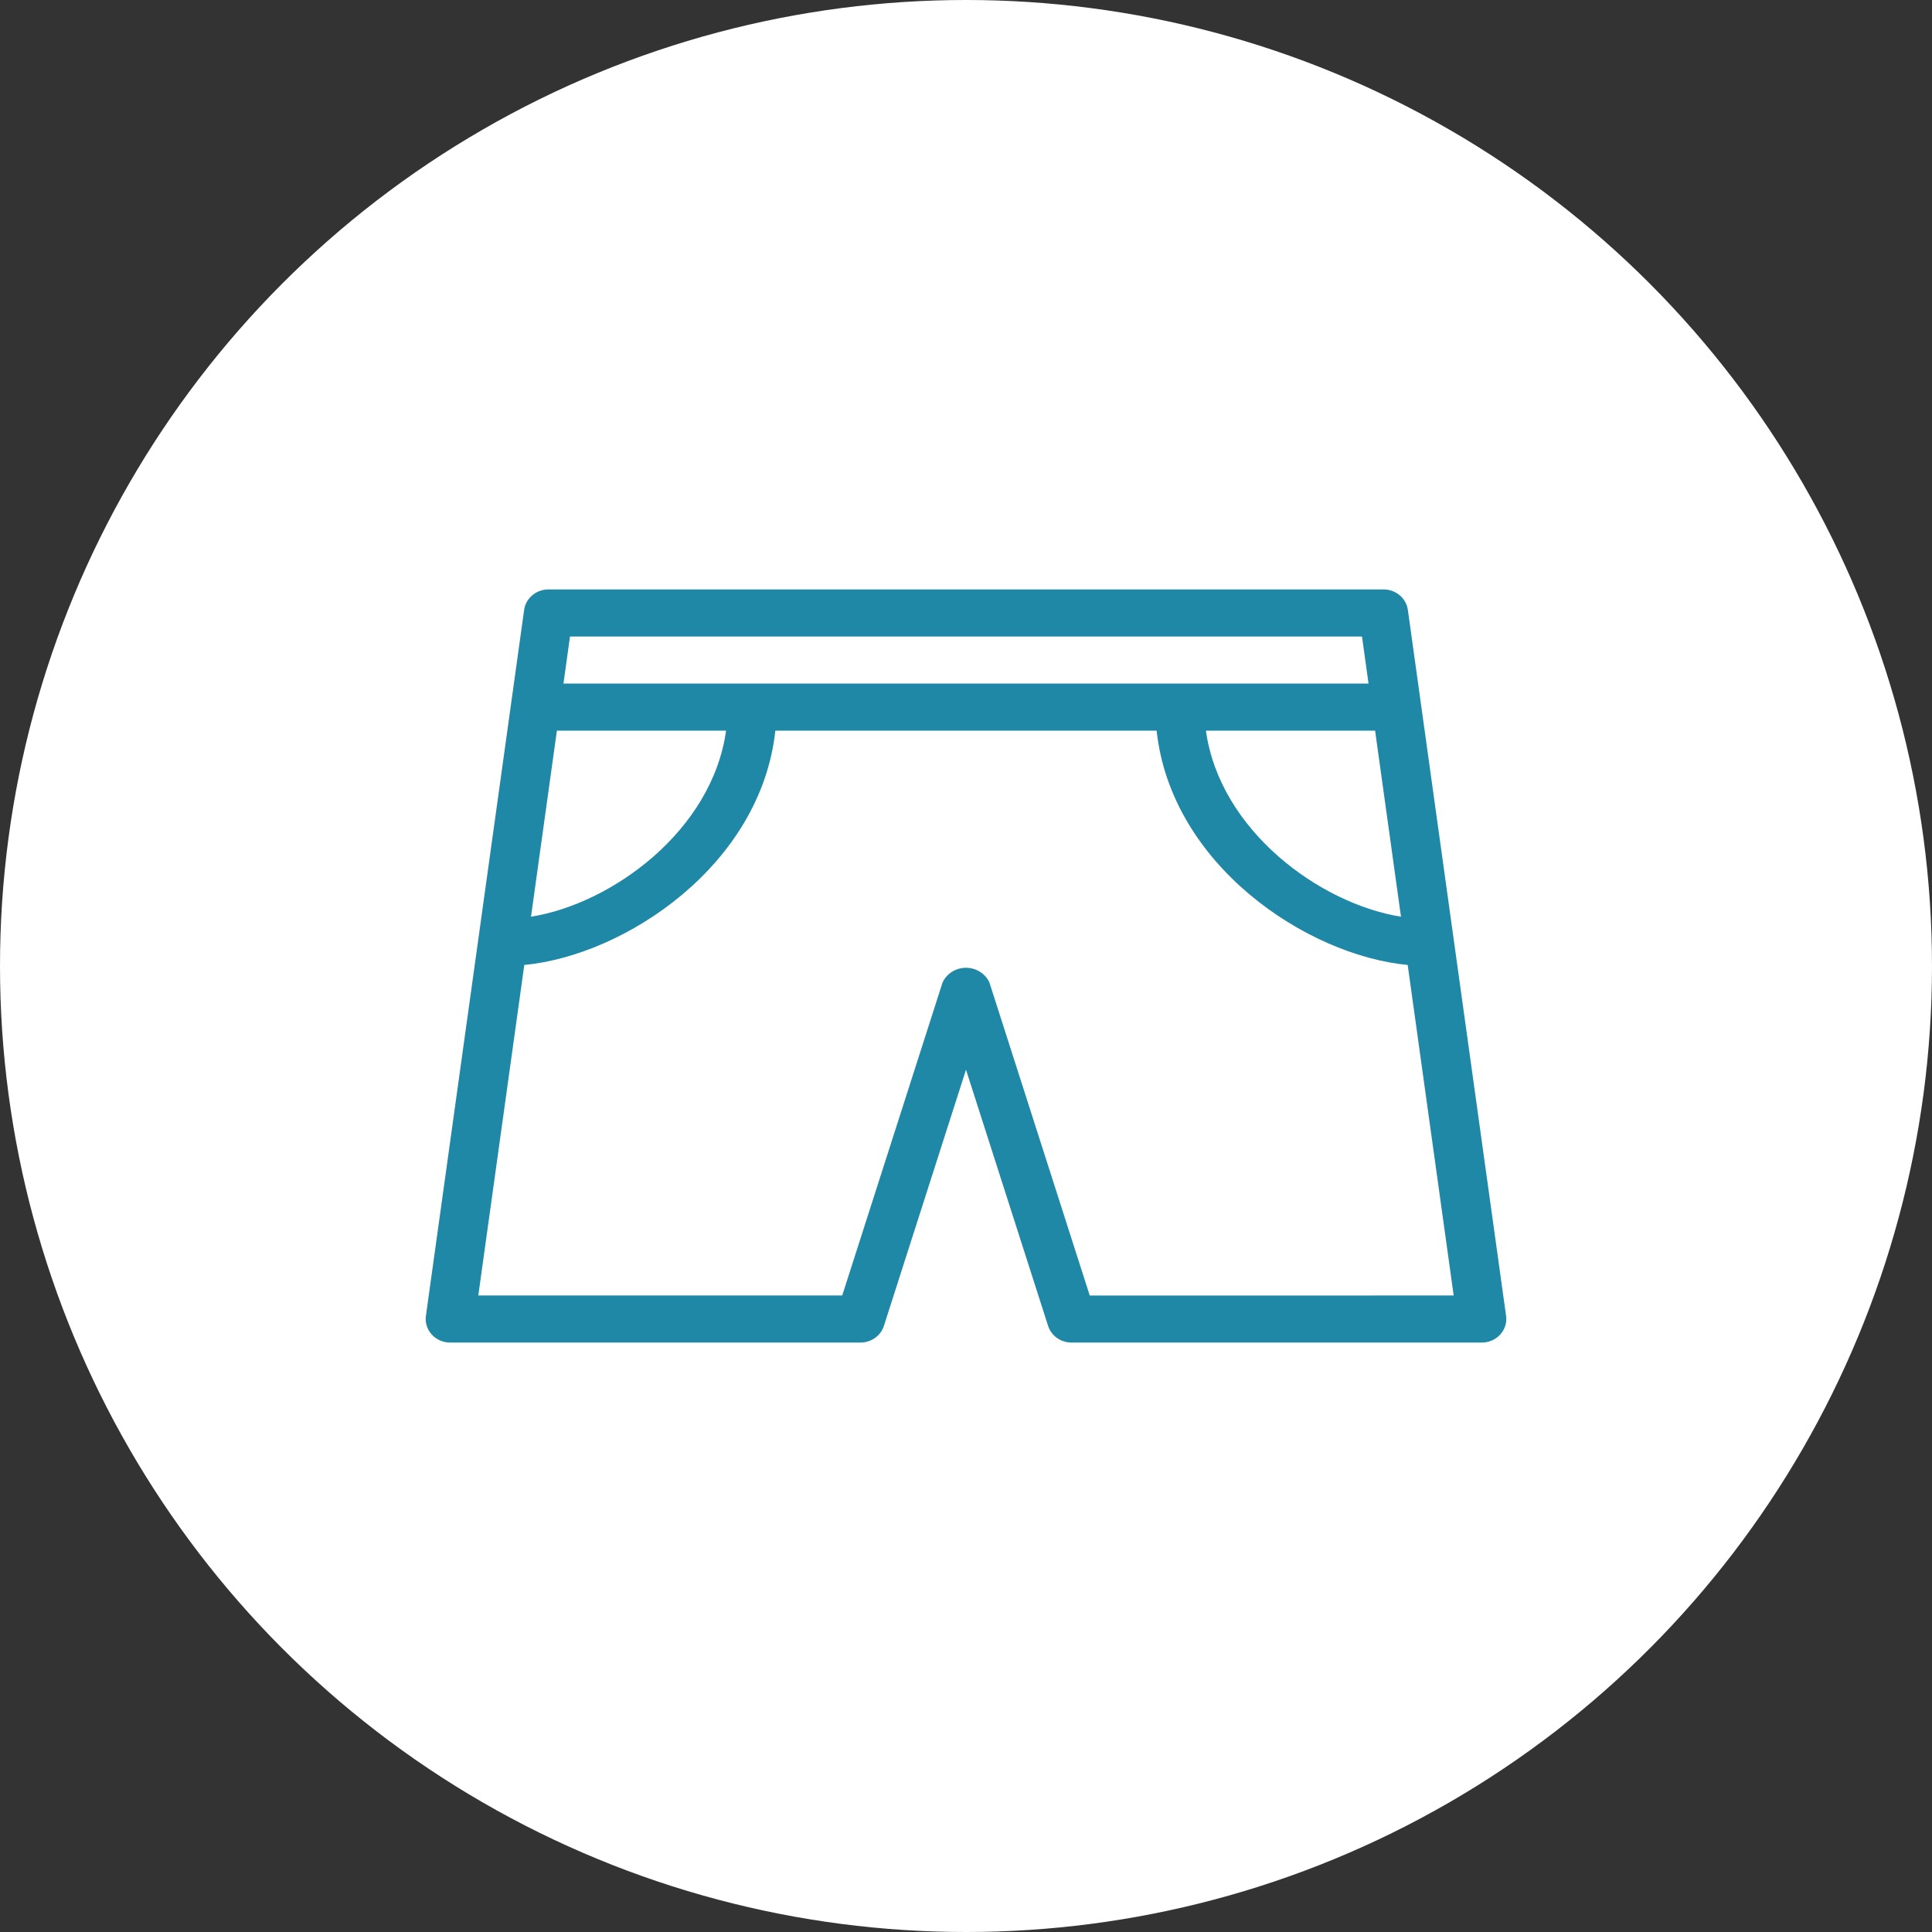 <svg xmlns="http://www.w3.org/2000/svg" width="600.0" height="600.0" viewBox="0.0 0.0 600.0 600.0" fill="none">
<rect x="0.0" y="0.0" width="600.0" height="600.0" fill="#333333" stroke="none"/>
<circle cx="300" cy="300" r="300" fill="white" />
<path d="M437.222 189.397C436.716 185.765 433.483 183.053 429.661 183.051H170.339C166.516 183.053 163.283 185.765 162.778 189.397L132.268 408.675H132.271C131.98 410.762 132.644 412.869 134.092 414.455C135.54 416.039 137.631 416.949 139.83 416.949H267.202C270.553 416.949 273.513 414.857 274.496 411.788L300 332.209L325.505 411.788C326.488 414.857 329.448 416.952 332.798 416.949H460.171C462.369 416.949 464.461 416.039 465.909 414.455C467.357 412.87 468.021 410.762 467.73 408.675L437.222 189.397ZM435.087 284.689C410.032 280.707 378.835 258.025 374.507 226.908H427.048L435.087 284.689ZM422.979 197.673L425.015 212.291H174.984L177.019 197.673H422.979ZM172.948 226.908H225.489C221.16 258.026 189.964 280.707 164.909 284.689L172.948 226.908ZM338.428 402.331L307.285 305.159V305.162C306.034 302.367 303.166 300.556 299.994 300.556C296.823 300.556 293.955 302.367 292.704 305.162L261.56 402.327H148.538L162.821 299.68C194.184 296.682 236.291 268.651 240.789 226.905H359.198C363.698 268.653 405.807 296.685 437.173 299.68L451.453 402.327L338.428 402.331Z" fill="#1F88A7" />
</svg>